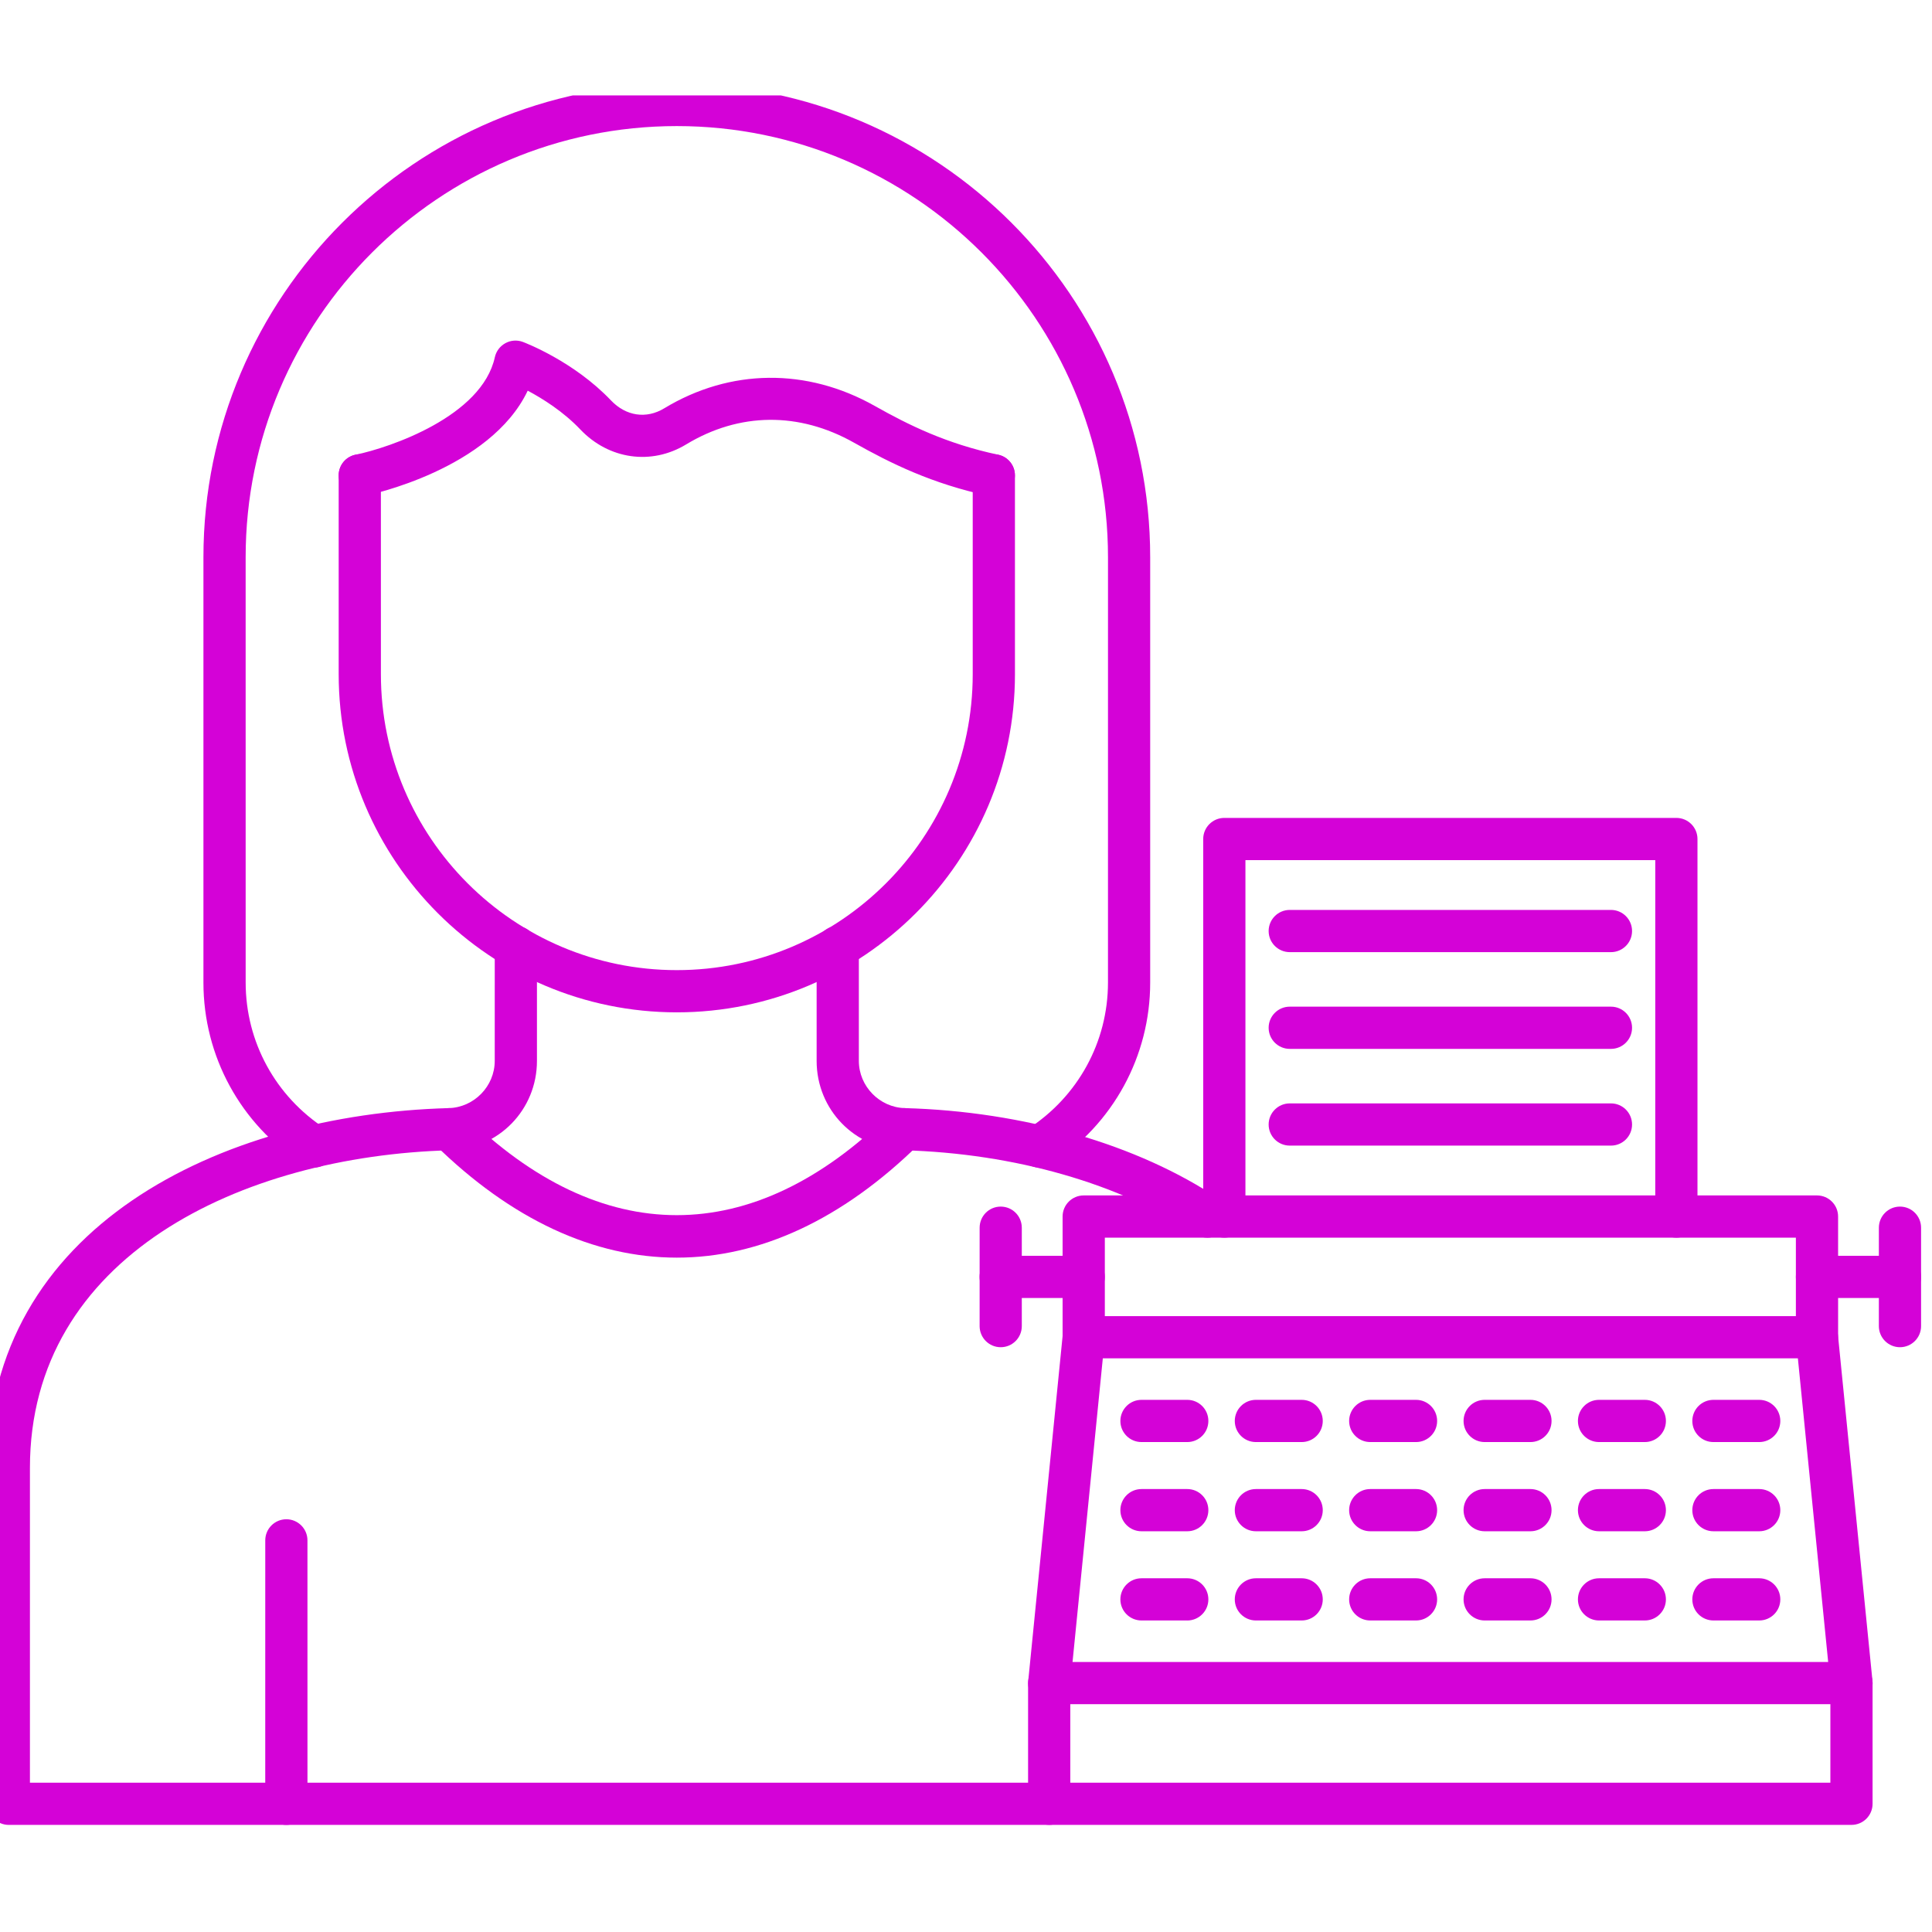 <svg xmlns="http://www.w3.org/2000/svg" xmlns:xlink="http://www.w3.org/1999/xlink" width="512" viewBox="0 0 384 384" height="512" preserveAspectRatio="xMidYMid meet"><defs><clipPath id="e2f1af66e3"><path d="M 40 18.961 L 229 18.961 L 229 233 L 40 233 Z M 40 18.961 " clip-rule="nonzero"></path></clipPath></defs><path fill="#d402d7" d="M 56.914 362.715 C 54.598 362.715 52.719 360.836 52.719 358.52 L 52.723 306.16 C 52.723 303.844 54.598 301.965 56.914 301.965 C 59.23 301.965 61.109 303.844 61.109 306.16 L 61.113 358.52 C 61.113 360.836 59.23 362.715 56.914 362.715 Z M 56.914 362.715 " fill-opacity="1" fill-rule="evenodd"></path><path fill="#d402d7" d="M 197.535 98.68 C 197.246 98.68 196.953 98.652 196.656 98.594 C 185.234 96.172 176.977 92.062 169.75 87.992 C 158.801 81.812 146.938 81.934 136.363 88.34 C 129.461 92.52 121.02 91.32 115.355 85.371 C 111.949 81.785 107.84 79.219 104.887 77.652 C 97.434 93.324 73.461 98.367 72.34 98.594 C 70.078 99.066 67.855 97.586 67.395 95.324 C 66.934 93.051 68.398 90.84 70.672 90.379 C 77.508 88.969 95.789 82.75 98.355 70.992 C 98.621 69.805 99.379 68.793 100.453 68.207 C 101.523 67.621 102.789 67.531 103.926 67.961 C 104.336 68.117 114.027 71.797 121.438 79.586 C 124.414 82.715 128.465 83.316 132.02 81.156 C 145.105 73.238 160.363 73.066 173.875 80.688 C 180.508 84.426 188.074 88.191 198.398 90.379 C 200.66 90.859 202.109 93.086 201.629 95.352 C 201.211 97.324 199.473 98.68 197.535 98.68 Z M 197.535 98.68 " fill-opacity="1" fill-rule="evenodd"></path><path fill="#d402d7" d="M 239.973 246 C 239.168 246 238.352 245.762 237.637 245.281 C 222.781 235.301 201.629 229.23 179.605 228.625 C 169.906 228.363 162.312 220.559 162.312 210.859 L 162.312 188.23 C 162.312 185.918 164.191 184.039 166.508 184.039 C 168.824 184.035 170.703 185.918 170.703 188.234 L 170.703 210.859 C 170.703 215.891 174.801 220.105 179.836 220.246 C 203.406 220.883 226.18 227.473 242.32 238.316 C 244.246 239.609 244.75 242.215 243.457 244.137 C 242.652 245.344 241.324 246 239.973 246 Z M 208.543 362.715 L 1.754 362.715 C -0.562 362.715 -2.441 360.836 -2.441 358.52 L -2.441 291.758 C -2.441 244.086 43.586 221.492 89.199 220.246 C 94.242 220.105 98.332 215.891 98.332 210.859 L 98.336 188.23 C 98.336 185.918 100.211 184.039 102.527 184.039 C 104.852 184.035 106.723 185.918 106.723 188.23 L 106.723 210.859 C 106.723 220.559 99.125 228.363 89.434 228.625 C 47.883 229.77 5.949 249.73 5.949 291.758 L 5.949 354.32 L 208.547 354.32 C 210.859 354.32 212.73 356.203 212.73 358.52 C 212.73 360.832 210.859 362.715 208.547 362.711 Z M 208.543 362.715 " fill-opacity="1" fill-rule="evenodd"></path><path fill="#d402d7" d="M 134.523 249.965 C 118.102 249.965 101.668 242.453 86.375 227.43 C 84.723 225.801 84.695 223.145 86.324 221.496 C 87.949 219.844 90.605 219.824 92.258 221.441 C 119.508 248.219 149.527 248.211 176.773 221.441 C 178.43 219.824 181.082 219.844 182.711 221.496 C 184.336 223.145 184.309 225.805 182.656 227.43 C 167.367 242.449 150.941 249.969 134.523 249.965 Z M 134.523 249.965 " fill-opacity="1" fill-rule="evenodd"></path><g clip-path="url(#e2f1af66e3)"><path fill="#d402d7" d="M 62.406 232.07 C 61.621 232.07 60.832 231.852 60.121 231.395 C 47.793 223.406 40.434 209.914 40.434 195.293 L 40.434 110.758 C 40.434 58.883 82.637 16.672 134.52 16.672 C 186.398 16.668 228.609 58.883 228.609 110.758 L 228.609 195.293 C 228.609 209.914 221.242 223.41 208.91 231.395 C 206.965 232.652 204.367 232.105 203.105 230.156 C 201.852 228.215 202.398 225.609 204.348 224.352 C 214.285 217.922 220.219 207.059 220.219 195.293 L 220.223 110.758 C 220.223 63.504 181.773 25.059 134.52 25.059 C 87.27 25.059 48.824 63.504 48.824 110.758 L 48.828 195.293 C 48.828 207.059 54.75 217.922 64.684 224.352 C 66.637 225.609 67.184 228.215 65.926 230.156 C 65.125 231.395 63.777 232.07 62.406 232.07 Z M 62.406 232.07 " fill-opacity="1" fill-rule="evenodd"></path></g><path fill="#d402d7" d="M 134.523 201.211 C 97.457 201.211 67.316 171.059 67.316 134.004 L 67.316 94.484 C 67.316 92.168 69.184 90.289 71.512 90.289 C 73.824 90.289 75.703 92.168 75.703 94.484 L 75.707 134.004 C 75.707 166.438 102.09 192.82 134.52 192.82 C 166.953 192.82 193.336 166.438 193.336 134.004 L 193.336 94.484 C 193.336 92.168 195.215 90.289 197.531 90.289 C 199.848 90.289 201.727 92.168 201.727 94.484 L 201.73 134.004 C 201.73 171.059 171.574 201.211 134.523 201.211 Z M 134.523 201.211 " fill-opacity="1" fill-rule="evenodd"></path><path fill="#d402d7" d="M 212.73 354.32 L 363.801 354.32 L 363.801 338.723 L 212.73 338.723 Z M 367.992 362.711 L 208.535 362.711 C 206.219 362.711 204.34 360.836 204.34 358.52 L 204.34 334.527 C 204.34 332.211 206.219 330.332 208.535 330.332 L 367.992 330.332 C 370.316 330.332 372.188 332.211 372.188 334.527 L 372.188 358.516 C 372.188 360.832 370.316 362.715 367.992 362.711 Z M 367.992 362.711 " fill-opacity="1" fill-rule="evenodd"></path><path fill="#d402d7" d="M 208.547 338.723 C 208.402 338.723 208.262 338.723 208.125 338.707 C 205.82 338.48 204.129 336.418 204.367 334.117 L 211.219 265.367 C 211.457 263.059 213.5 261.371 215.812 261.609 C 218.121 261.844 219.801 263.898 219.57 266.203 L 212.715 334.949 C 212.492 337.117 210.676 338.723 208.547 338.723 Z M 367.992 338.723 C 365.859 338.723 364.035 337.117 363.824 334.949 L 356.965 266.203 C 356.738 263.898 358.414 261.844 360.723 261.609 C 363.035 261.371 365.082 263.059 365.309 265.367 L 372.172 334.117 C 372.398 336.418 370.719 338.48 368.41 338.707 C 368.273 338.723 368.133 338.723 367.992 338.723 Z M 367.992 338.723 " fill-opacity="1" fill-rule="evenodd"></path><path fill="#d402d7" d="M 219.594 261.59 L 356.945 261.59 L 356.945 245.992 L 219.594 245.992 Z M 361.141 269.98 L 215.395 269.98 C 213.078 269.98 211.199 268.102 211.199 265.785 L 211.199 241.797 C 211.199 239.48 213.078 237.602 215.395 237.602 L 361.145 237.602 C 363.457 237.602 365.336 239.48 365.336 241.797 L 365.34 265.785 C 365.34 268.102 363.457 269.98 361.145 269.98 Z M 361.141 269.98 " fill-opacity="1" fill-rule="evenodd"></path><path fill="#d402d7" d="M 235.98 286.621 L 226.879 286.621 C 224.562 286.621 222.684 284.75 222.684 282.426 C 222.688 280.109 224.562 278.23 226.879 278.23 L 235.98 278.23 C 238.293 278.23 240.172 280.109 240.172 282.426 C 240.172 284.75 238.293 286.621 235.977 286.621 Z M 235.98 286.621 " fill-opacity="1" fill-rule="evenodd"></path><path fill="#d402d7" d="M 258.719 286.621 L 249.617 286.621 C 247.301 286.621 245.422 284.75 245.422 282.426 C 245.426 280.109 247.301 278.23 249.617 278.23 L 258.719 278.23 C 261.035 278.23 262.91 280.109 262.91 282.426 C 262.91 284.75 261.031 286.621 258.719 286.621 Z M 258.719 286.621 " fill-opacity="1" fill-rule="evenodd"></path><path fill="#d402d7" d="M 281.449 286.621 L 272.348 286.621 C 270.031 286.621 268.152 284.75 268.152 282.426 C 268.156 280.109 270.031 278.23 272.348 278.23 L 281.449 278.23 C 283.766 278.23 285.641 280.109 285.641 282.426 C 285.641 284.75 283.762 286.621 281.449 286.621 Z M 281.449 286.621 " fill-opacity="1" fill-rule="evenodd"></path><path fill="#d402d7" d="M 304.188 286.621 L 295.094 286.621 C 292.777 286.621 290.895 284.75 290.895 282.426 C 290.895 280.109 292.773 278.23 295.09 278.23 L 304.188 278.23 C 306.504 278.23 308.383 280.109 308.383 282.426 C 308.387 284.75 306.504 286.621 304.188 286.621 Z M 304.188 286.621 " fill-opacity="1" fill-rule="evenodd"></path><path fill="#d402d7" d="M 326.918 286.621 L 317.824 286.621 C 315.508 286.621 313.625 284.75 313.625 282.426 C 313.625 280.109 315.504 278.23 317.82 278.23 L 326.918 278.23 C 329.234 278.23 331.113 280.109 331.113 282.426 C 331.117 284.75 329.234 286.621 326.918 286.621 Z M 326.918 286.621 " fill-opacity="1" fill-rule="evenodd"></path><path fill="#d402d7" d="M 349.66 286.621 L 340.562 286.621 C 338.238 286.621 336.363 284.75 336.363 282.426 C 336.367 280.109 338.234 278.23 340.559 278.23 L 349.66 278.23 C 351.973 278.23 353.852 280.109 353.852 282.426 C 353.855 284.75 351.973 286.621 349.66 286.621 Z M 349.66 286.621 " fill-opacity="1" fill-rule="evenodd"></path><path fill="#d402d7" d="M 235.98 304.352 L 226.879 304.352 C 224.562 304.352 222.684 302.473 222.684 300.156 C 222.688 297.84 224.562 295.961 226.879 295.961 L 235.98 295.961 C 238.293 295.961 240.172 297.84 240.172 300.156 C 240.172 302.473 238.293 304.352 235.98 304.352 Z M 235.98 304.352 " fill-opacity="1" fill-rule="evenodd"></path><path fill="#d402d7" d="M 258.719 304.352 L 249.617 304.352 C 247.301 304.352 245.422 302.473 245.422 300.156 C 245.426 297.84 247.301 295.961 249.617 295.961 L 258.719 295.961 C 261.035 295.961 262.91 297.84 262.91 300.156 C 262.91 302.473 261.031 304.352 258.719 304.352 Z M 258.719 304.352 " fill-opacity="1" fill-rule="evenodd"></path><path fill="#d402d7" d="M 281.449 304.352 L 272.348 304.352 C 270.031 304.352 268.152 302.473 268.152 300.156 C 268.156 297.84 270.031 295.961 272.348 295.961 L 281.449 295.961 C 283.766 295.961 285.641 297.84 285.641 300.156 C 285.641 302.473 283.762 304.352 281.449 304.352 Z M 281.449 304.352 " fill-opacity="1" fill-rule="evenodd"></path><path fill="#d402d7" d="M 304.188 304.352 L 295.094 304.352 C 292.777 304.352 290.895 302.473 290.895 300.156 C 290.895 297.84 292.773 295.961 295.09 295.961 L 304.188 295.961 C 306.504 295.961 308.383 297.84 308.383 300.156 C 308.387 302.473 306.504 304.352 304.188 304.352 Z M 304.188 304.352 " fill-opacity="1" fill-rule="evenodd"></path><path fill="#d402d7" d="M 326.918 304.352 L 317.824 304.352 C 315.508 304.352 313.625 302.473 313.625 300.156 C 313.625 297.84 315.504 295.961 317.82 295.961 L 326.918 295.961 C 329.234 295.961 331.113 297.84 331.113 300.156 C 331.117 302.473 329.234 304.352 326.918 304.352 Z M 326.918 304.352 " fill-opacity="1" fill-rule="evenodd"></path><path fill="#d402d7" d="M 349.66 304.352 L 340.562 304.352 C 338.238 304.352 336.363 302.473 336.363 300.156 C 336.367 297.84 338.234 295.961 340.559 295.961 L 349.66 295.961 C 351.973 295.961 353.852 297.84 353.852 300.156 C 353.855 302.473 351.973 304.352 349.66 304.352 Z M 349.66 304.352 " fill-opacity="1" fill-rule="evenodd"></path><path fill="#d402d7" d="M 235.98 322.082 L 226.879 322.082 C 224.562 322.082 222.684 320.207 222.684 317.891 C 222.688 315.574 224.562 313.695 226.879 313.695 L 235.98 313.695 C 238.293 313.695 240.172 315.574 240.172 317.891 C 240.172 320.203 238.293 322.086 235.977 322.086 Z M 235.98 322.082 " fill-opacity="1" fill-rule="evenodd"></path><path fill="#d402d7" d="M 258.719 322.082 L 249.617 322.082 C 247.301 322.082 245.422 320.207 245.422 317.891 C 245.426 315.574 247.301 313.695 249.617 313.695 L 258.719 313.695 C 261.035 313.695 262.91 315.574 262.91 317.891 C 262.91 320.203 261.031 322.086 258.719 322.082 Z M 258.719 322.082 " fill-opacity="1" fill-rule="evenodd"></path><path fill="#d402d7" d="M 281.449 322.082 L 272.348 322.082 C 270.031 322.082 268.152 320.207 268.152 317.891 C 268.156 315.574 270.031 313.695 272.348 313.695 L 281.449 313.695 C 283.766 313.695 285.641 315.574 285.641 317.891 C 285.641 320.203 283.762 322.086 281.449 322.082 Z M 281.449 322.082 " fill-opacity="1" fill-rule="evenodd"></path><path fill="#d402d7" d="M 304.188 322.082 L 295.094 322.082 C 292.777 322.082 290.895 320.207 290.895 317.891 C 290.895 315.574 292.773 313.695 295.09 313.695 L 304.188 313.695 C 306.504 313.695 308.383 315.574 308.383 317.891 C 308.387 320.203 306.504 322.086 304.188 322.082 Z M 304.188 322.082 " fill-opacity="1" fill-rule="evenodd"></path><path fill="#d402d7" d="M 326.918 322.082 L 317.824 322.082 C 315.508 322.082 313.625 320.207 313.625 317.891 C 313.625 315.574 315.504 313.695 317.82 313.695 L 326.918 313.695 C 329.234 313.695 331.113 315.574 331.113 317.891 C 331.117 320.203 329.234 322.086 326.918 322.082 Z M 326.918 322.082 " fill-opacity="1" fill-rule="evenodd"></path><path fill="#d402d7" d="M 349.66 322.082 L 340.562 322.082 C 338.238 322.082 336.363 320.207 336.363 317.891 C 336.367 315.574 338.234 313.695 340.559 313.695 L 349.66 313.695 C 351.973 313.695 353.852 315.574 353.852 317.891 C 353.855 320.203 351.973 322.086 349.66 322.082 Z M 349.66 322.082 " fill-opacity="1" fill-rule="evenodd"></path><path fill="#d402d7" d="M 377.633 257.988 L 361.141 257.988 C 358.816 257.988 356.945 256.109 356.945 253.797 C 356.945 251.48 358.816 249.602 361.141 249.602 L 377.633 249.602 C 379.949 249.602 381.828 251.48 381.828 253.797 C 381.828 256.109 379.949 257.988 377.633 257.988 Z M 377.633 257.988 " fill-opacity="1" fill-rule="evenodd"></path><path fill="#d402d7" d="M 377.633 267.77 C 375.32 267.77 373.438 265.891 373.438 263.574 L 373.441 244.016 C 373.441 241.699 375.316 239.82 377.633 239.82 C 379.949 239.82 381.828 241.699 381.828 244.016 L 381.828 263.574 C 381.828 265.891 379.949 267.77 377.633 267.77 Z M 377.633 267.77 " fill-opacity="1" fill-rule="evenodd"></path><path fill="#d402d7" d="M 215.395 257.988 L 198.898 257.988 C 196.582 257.988 194.699 256.109 194.699 253.797 C 194.703 251.48 196.578 249.602 198.895 249.602 L 215.395 249.602 C 217.711 249.602 219.59 251.48 219.59 253.797 C 219.59 256.109 217.711 257.988 215.395 257.988 Z M 215.395 257.988 " fill-opacity="1" fill-rule="evenodd"></path><path fill="#d402d7" d="M 198.898 267.77 C 196.582 267.77 194.707 265.891 194.707 263.574 L 194.711 244.016 C 194.711 241.699 196.578 239.82 198.895 239.82 C 201.223 239.82 203.09 241.699 203.09 244.016 L 203.09 263.574 C 203.09 265.891 201.219 267.77 198.898 267.77 Z M 198.898 267.77 " fill-opacity="1" fill-rule="evenodd"></path><path fill="#d402d7" d="M 333.191 245.992 C 330.879 245.992 328.996 244.121 328.996 241.797 L 329 170.953 L 247.539 170.953 L 247.539 241.797 C 247.539 244.121 245.66 245.992 243.344 245.992 C 241.027 245.992 239.148 244.121 239.148 241.797 L 239.148 166.758 C 239.148 164.445 241.027 162.566 243.344 162.566 L 333.191 162.566 C 335.508 162.566 337.387 164.445 337.387 166.762 L 337.387 241.797 C 337.387 244.121 335.508 245.992 333.191 245.992 Z M 333.191 245.992 " fill-opacity="1" fill-rule="evenodd"></path><path fill="#d402d7" d="M 320.191 189.246 L 256.352 189.246 C 254.035 189.246 252.152 187.367 252.152 185.051 C 252.156 182.734 254.031 180.855 256.348 180.855 L 320.191 180.855 C 322.508 180.855 324.383 182.734 324.383 185.051 C 324.383 187.367 322.504 189.246 320.191 189.246 Z M 320.191 189.246 " fill-opacity="1" fill-rule="evenodd"></path><path fill="#d402d7" d="M 320.191 208.473 L 256.352 208.473 C 254.035 208.473 252.152 206.594 252.152 204.277 C 252.156 201.961 254.031 200.082 256.348 200.082 L 320.191 200.082 C 322.508 200.082 324.383 201.961 324.383 204.277 C 324.383 206.594 322.504 208.473 320.191 208.473 Z M 320.191 208.473 " fill-opacity="1" fill-rule="evenodd"></path><path fill="#d402d7" d="M 320.191 227.699 L 256.352 227.699 C 254.035 227.699 252.152 225.828 252.152 223.504 C 252.156 221.188 254.031 219.309 256.348 219.309 L 320.191 219.309 C 322.508 219.309 324.383 221.188 324.383 223.504 C 324.383 225.828 322.504 227.699 320.191 227.699 Z M 320.191 227.699 " fill-opacity="1" fill-rule="evenodd"></path></svg>